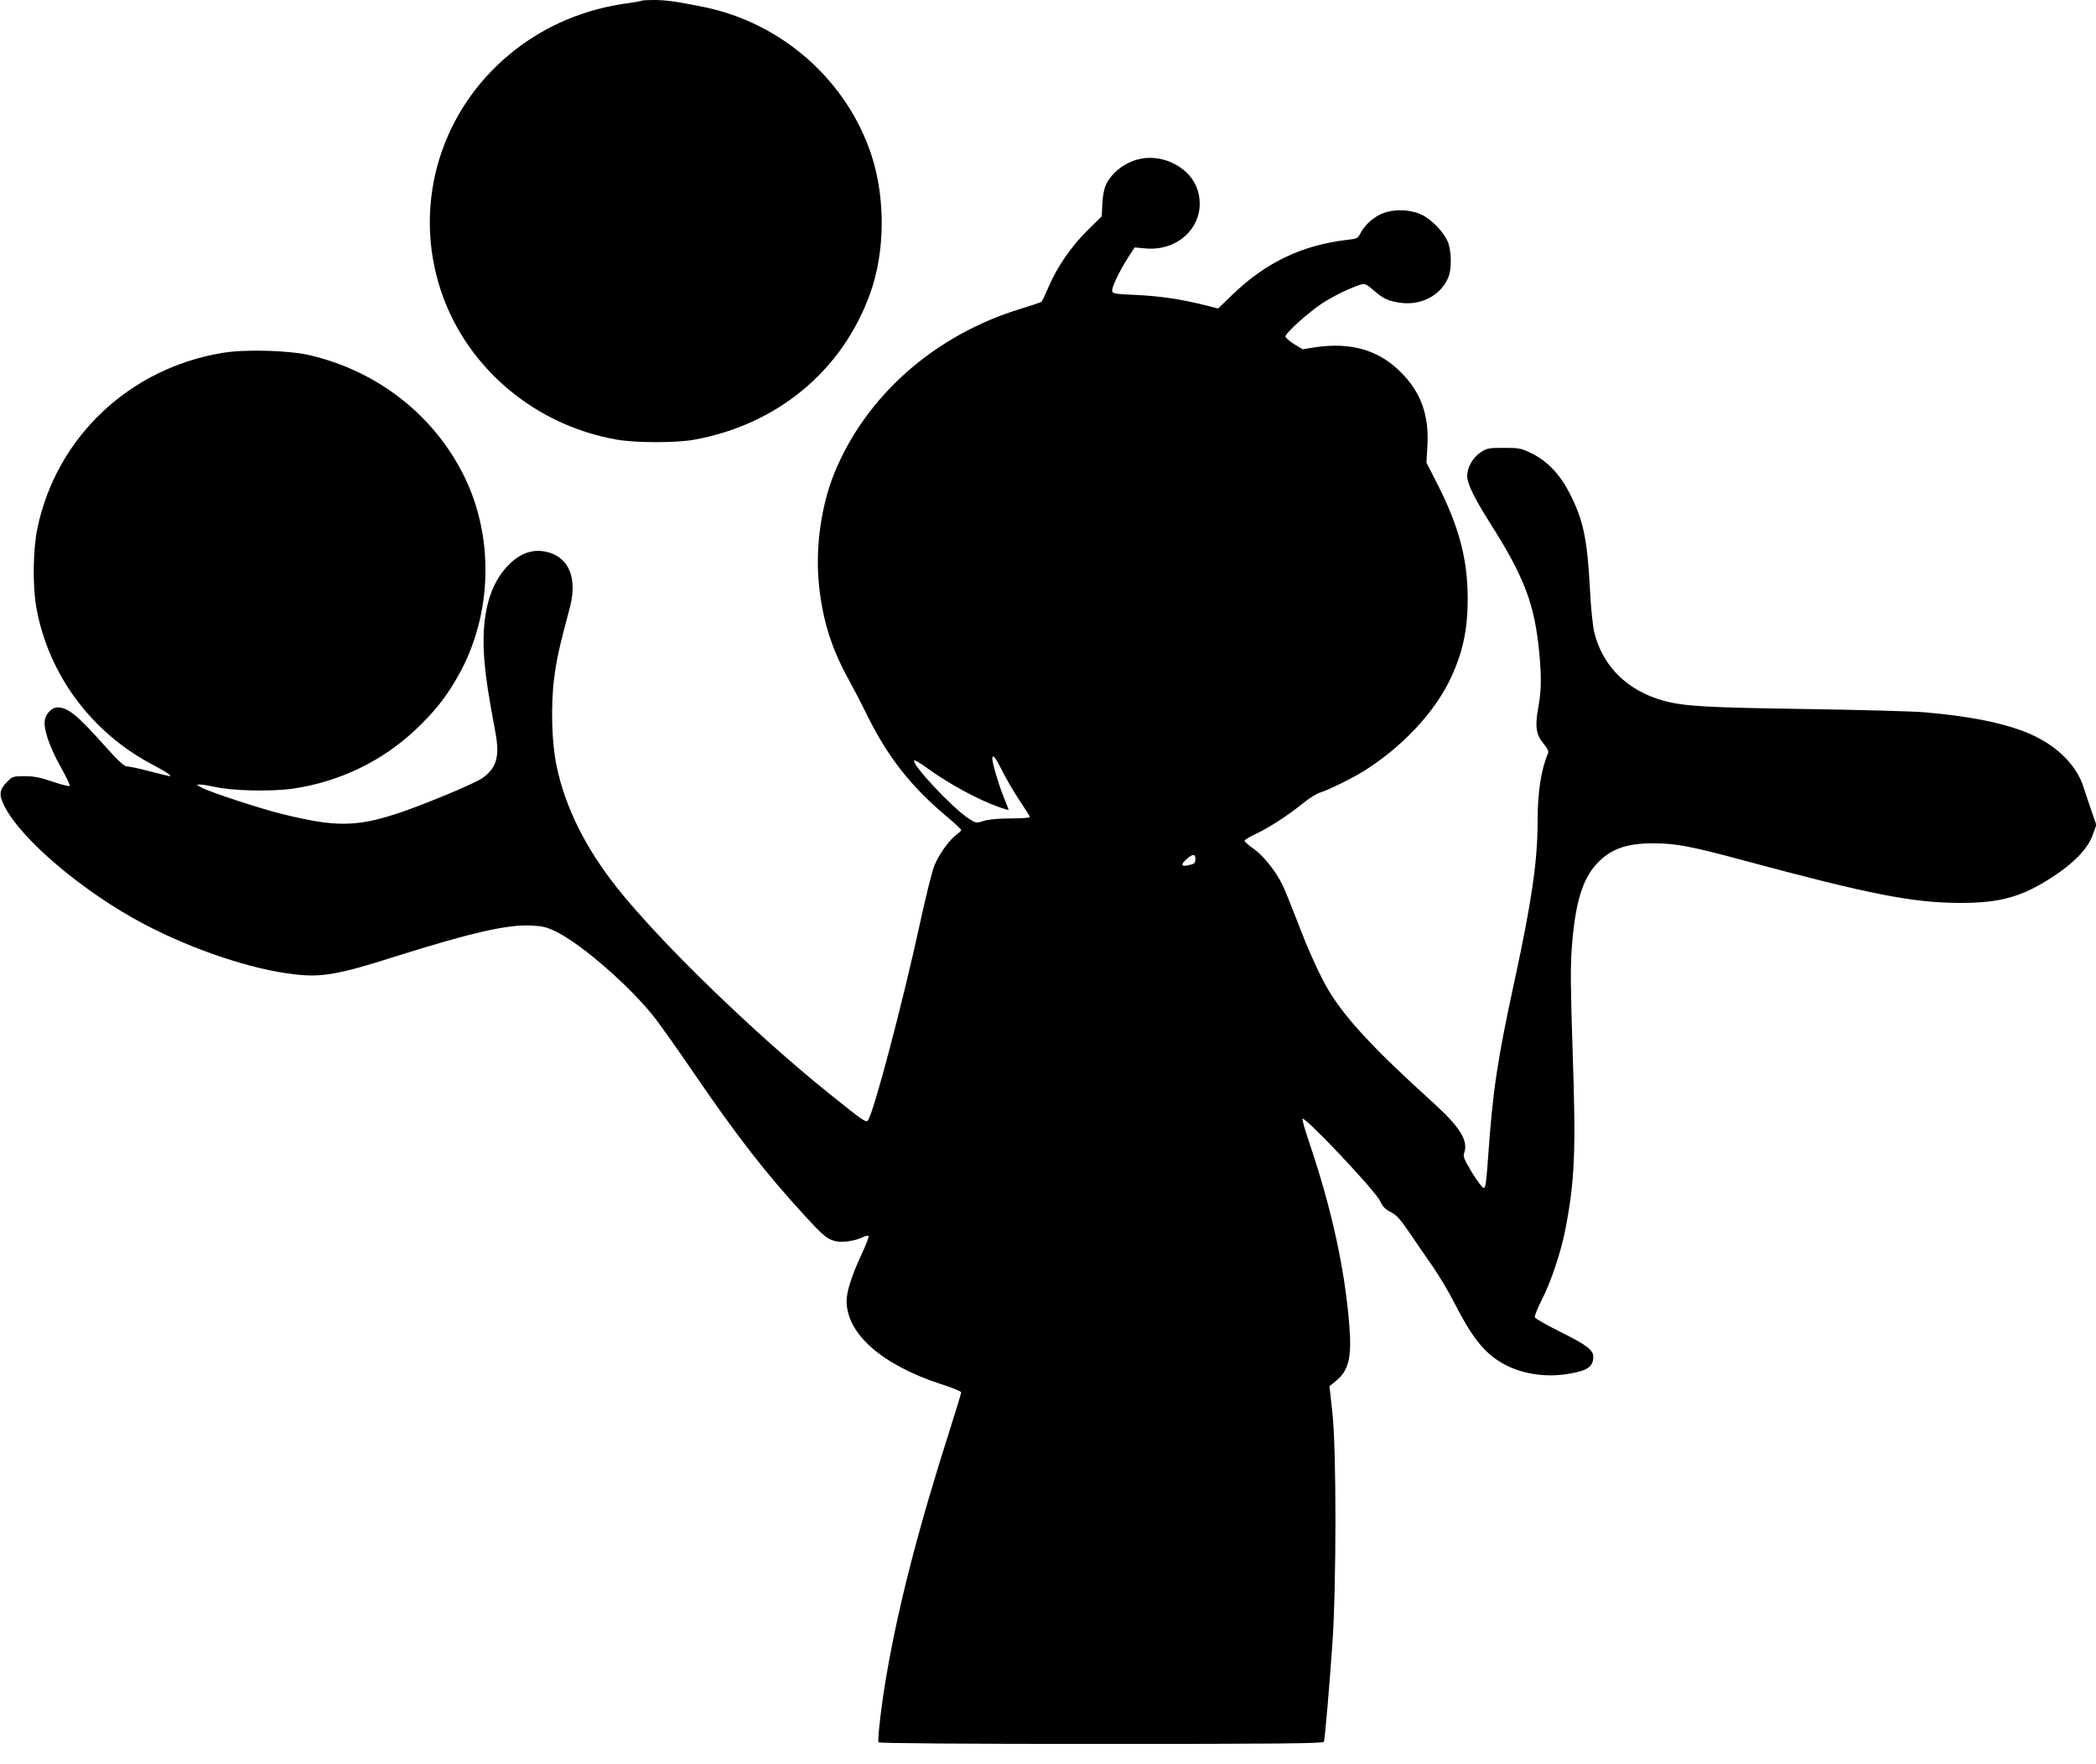 <?xml version="1.0" standalone="no"?>
<!DOCTYPE svg PUBLIC "-//W3C//DTD SVG 20010904//EN"
 "http://www.w3.org/TR/2001/REC-SVG-20010904/DTD/svg10.dtd">
<svg version="1.0" xmlns="http://www.w3.org/2000/svg"
 width="1280pt" height="1077pt" viewBox="0 0 1280 1077"
 preserveAspectRatio="xMidYMid meet">
<g transform="translate(0,1077) scale(0.1,-0.1)"
fill="#000000" stroke="none">
<path d="M3919 10766 c-2 -2 -42 -10 -88 -16 -257 -35 -489 -132 -686 -285
-422 -329 -609 -863 -480 -1376 129 -514 564 -910 1103 -1004 116 -20 358 -20
467 -1 510 91 909 421 1079 894 91 253 94 578 9 841 -149 459 -549 813 -1029
909 -163 33 -228 42 -301 42 -38 0 -72 -2 -74 -4z"/>
<path d="M6963 9800 c-89 -19 -171 -80 -208 -156 -12 -25 -21 -68 -23 -117
l-4 -78 -88 -87 c-99 -98 -185 -223 -237 -345 -19 -45 -38 -85 -42 -89 -3 -4
-60 -23 -125 -43 -526 -159 -948 -531 -1141 -1005 -78 -193 -114 -437 -96
-655 19 -224 74 -406 181 -600 27 -49 79 -148 114 -220 128 -259 270 -440 494
-627 45 -38 82 -72 82 -77 0 -4 -13 -17 -30 -29 -44 -33 -107 -121 -134 -188
-13 -32 -52 -187 -86 -344 -108 -498 -288 -1179 -321 -1214 -11 -12 -33 3
-232 163 -460 369 -1038 930 -1300 1261 -191 241 -315 490 -367 738 -31 141
-37 371 -16 538 15 120 30 185 96 434 48 180 -7 310 -143 340 -79 18 -153 -5
-222 -71 -128 -121 -181 -324 -156 -604 10 -111 22 -188 67 -431 27 -145 6
-215 -82 -277 -22 -15 -123 -62 -224 -103 -490 -201 -602 -213 -1005 -113
-135 34 -432 131 -485 160 -32 17 -33 18 -10 18 14 0 54 -6 90 -14 109 -25
347 -30 480 -11 285 42 547 169 751 363 106 101 169 178 237 291 227 374 249
866 55 1257 -185 372 -529 640 -943 736 -127 30 -395 37 -531 14 -569 -94
-1013 -514 -1130 -1068 -28 -132 -31 -359 -6 -493 75 -406 336 -758 711 -955
84 -44 120 -69 101 -69 -3 0 -58 14 -122 30 -63 17 -126 30 -138 30 -17 0 -53
33 -133 123 -170 190 -227 237 -290 237 -33 0 -67 -32 -77 -72 -13 -50 23
-160 91 -283 36 -63 62 -119 60 -124 -3 -5 -50 7 -103 25 -76 26 -114 34 -172
34 -70 0 -75 -2 -106 -33 -49 -49 -53 -79 -20 -146 100 -204 483 -529 856
-725 299 -157 655 -276 916 -306 167 -20 273 -1 618 109 457 144 682 196 827
189 76 -4 96 -9 161 -41 161 -82 455 -341 599 -527 36 -47 141 -195 233 -330
267 -391 441 -614 675 -869 121 -132 142 -149 195 -161 43 -10 121 3 167 26
15 8 29 10 32 5 3 -5 -16 -55 -43 -112 -58 -124 -91 -226 -91 -283 0 -201 214
-390 575 -508 69 -22 125 -45 125 -51 0 -5 -29 -100 -64 -211 -194 -606 -316
-1076 -390 -1503 -31 -174 -59 -411 -51 -423 4 -6 515 -10 1361 -10 1075 0
1355 3 1359 13 6 18 33 329 52 602 24 350 25 1176 0 1405 l-18 165 35 28 c83
67 102 143 86 345 -27 341 -108 711 -241 1104 -28 82 -48 152 -45 156 16 15
448 -443 475 -504 15 -32 30 -49 64 -66 36 -18 59 -44 116 -128 39 -58 103
-150 141 -205 38 -55 100 -158 136 -230 104 -203 178 -295 285 -358 112 -66
262 -91 406 -67 117 19 153 43 153 105 0 41 -43 73 -204 153 -81 40 -149 79
-153 87 -3 8 16 55 41 104 57 111 118 292 145 431 58 298 66 479 45 1084 -13
392 -14 519 -5 640 20 269 64 415 151 510 84 91 181 126 346 126 138 0 232
-18 554 -105 773 -208 1034 -259 1325 -259 240 0 372 37 554 155 133 85 221
176 250 258 l23 63 -30 87 c-16 47 -38 111 -47 141 -45 146 -182 275 -370 345
-145 55 -337 92 -600 115 -66 6 -390 15 -720 20 -620 9 -749 17 -873 50 -224
61 -377 212 -427 423 -8 34 -20 148 -25 252 -17 318 -40 428 -127 598 -58 112
-135 192 -229 238 -64 32 -76 34 -170 34 -93 0 -103 -2 -143 -28 -46 -31 -81
-91 -81 -142 0 -50 42 -135 147 -301 203 -321 265 -486 293 -779 14 -153 13
-233 -6 -336 -21 -115 -14 -165 32 -220 23 -27 33 -48 28 -58 -43 -101 -64
-239 -64 -416 0 -244 -36 -489 -141 -975 -106 -488 -133 -672 -162 -1085 -10
-143 -15 -180 -26 -180 -8 0 -40 43 -72 95 -47 78 -55 98 -48 118 28 74 -24
159 -191 310 -360 326 -530 509 -634 680 -55 91 -125 245 -196 432 -35 91 -75
190 -90 220 -43 85 -117 177 -176 218 -29 20 -53 42 -54 47 0 6 30 24 68 42
81 38 193 110 286 185 38 31 85 61 105 67 51 15 205 91 276 136 226 144 413
342 513 540 82 166 116 314 115 515 -1 237 -53 433 -183 690 l-69 135 6 101
c11 188 -39 327 -161 450 -137 137 -306 186 -526 153 l-75 -12 -53 32 c-28 18
-52 39 -52 46 0 21 140 147 225 203 69 45 174 96 241 116 17 5 34 -3 69 -34
61 -53 91 -68 160 -78 131 -21 253 42 300 155 22 51 19 168 -5 220 -28 62
-102 137 -163 164 -77 34 -184 33 -253 -3 -52 -27 -93 -68 -119 -118 -12 -24
-22 -29 -72 -34 -279 -32 -501 -137 -706 -335 l-88 -85 -87 22 c-145 36 -270
54 -417 61 -121 5 -140 8 -143 23 -4 22 44 123 97 205 l40 62 65 -6 c217 -20
378 157 321 352 -39 135 -203 226 -352 195z m-844 -3735 c23 -46 70 -128 106
-181 36 -54 65 -101 65 -104 0 -4 -53 -8 -117 -8 -75 0 -135 -6 -165 -15 -47
-15 -48 -15 -95 16 -100 66 -350 334 -330 353 3 4 37 -16 74 -43 134 -98 319
-199 450 -244 29 -10 53 -17 53 -15 0 2 -14 36 -30 77 -29 70 -70 208 -70 236
0 32 21 6 59 -72z m1181 -539 c0 -28 -3 -31 -47 -41 -41 -8 -43 7 -5 40 35 31
52 31 52 1z"/>
</g>
</svg>
